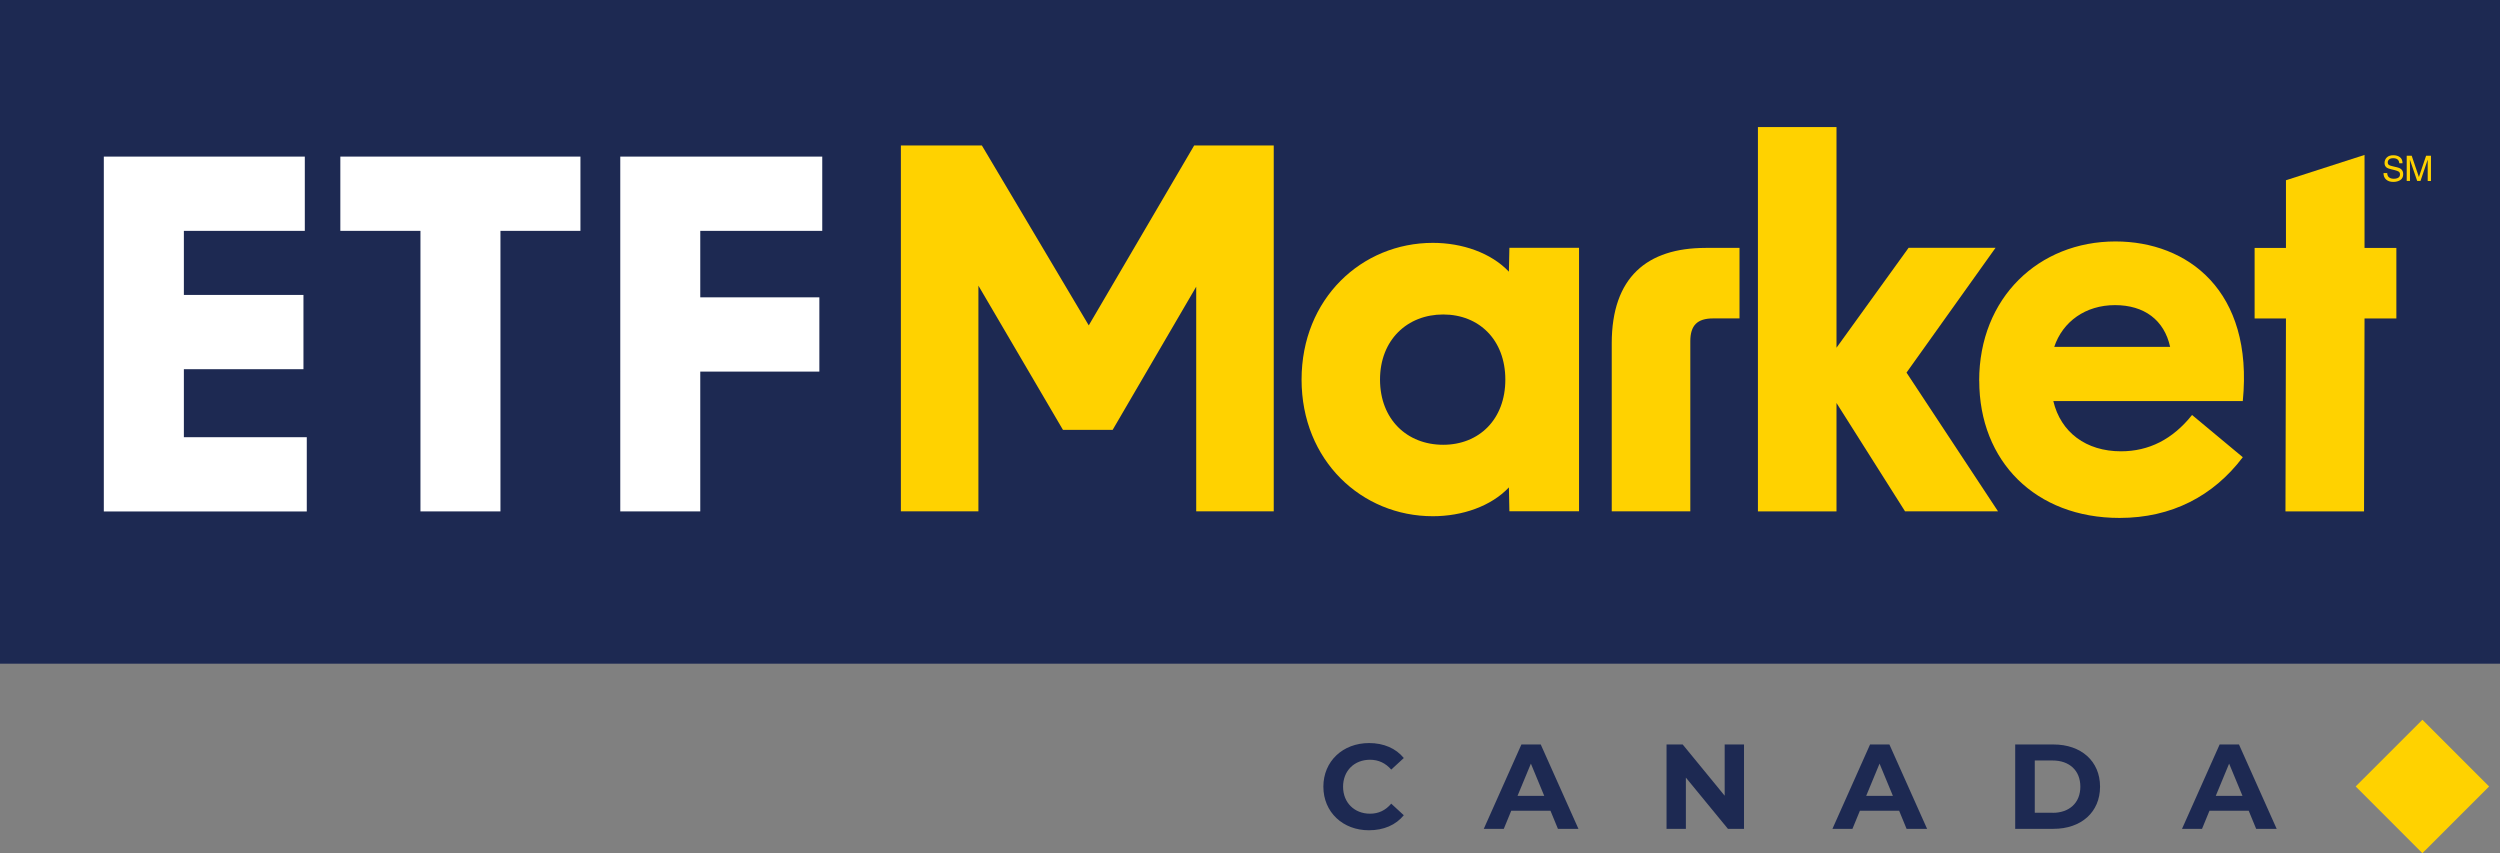 <?xml version="1.0" encoding="UTF-8"?><svg id="Digital" xmlns="http://www.w3.org/2000/svg" viewBox="0 0 405.99 138.58"><rect x="0" y="0" width="405.99" height="138.58" fill="#808080" stroke="none"/><defs><style>.cls-1{fill:#fff;}.cls-2{fill:#ffd200;}.cls-3{fill:#1d2952;}</style></defs><rect class="cls-3" width="405.99" height="107.78"/><g><path class="cls-1" d="m16.86,25.43h32.64v12.06h-19.64v10.41h19.42v12.06h-19.42v11.04h19.96v12.06H16.86V25.43Z"/><path class="cls-1" d="m68.26,37.49h-12.99v-12.06h38.99v12.06h-12.99v45.56h-12.99v-45.56h-.01Z"/><path class="cls-1" d="m100.73,25.43h32.8v12.06h-19.81v10.8h19.34v12.06h-19.34v22.7h-12.99V25.43h0Z"/></g><g><path class="cls-3" d="m214.91,127.75c0-4.13,3.16-7.08,7.43-7.08,2.37,0,4.35.86,5.63,2.43l-2.04,1.88c-.92-1.06-2.08-1.6-3.44-1.6-2.57,0-4.38,1.8-4.38,4.38s1.83,4.38,4.38,4.38c1.37,0,2.52-.54,3.44-1.63l2.04,1.88c-1.3,1.59-3.26,2.44-5.66,2.44-4.22.01-7.4-2.93-7.4-7.07Z"/><path class="cls-3" d="m251.78,131.66h-6.36l-1.21,2.94h-3.25l6.11-13.7h3.14l6.12,13.7h-3.33l-1.21-2.94Zm-1-2.41l-2.17-5.24-2.17,5.24h4.35Z"/><path class="cls-3" d="m283.22,120.9v13.7h-2.61l-6.83-8.32v8.32h-3.14v-13.7h2.62l6.82,8.32v-8.32h3.14Z"/><path class="cls-3" d="m308.4,131.66h-6.36l-1.21,2.94h-3.25l6.11-13.7h3.14l6.12,13.7h-3.33l-1.21-2.94Zm-1-2.41l-2.17-5.24-2.17,5.24h4.35Z"/><path class="cls-3" d="m327.26,120.9h6.22c4.48,0,7.56,2.7,7.56,6.85s-3.07,6.85-7.56,6.85h-6.22v-13.69Zm6.08,11.1c2.72,0,4.5-1.63,4.5-4.25s-1.78-4.25-4.5-4.25h-2.9v8.49h2.9Z"/><path class="cls-3" d="m365.17,131.66h-6.36l-1.21,2.94h-3.25l6.11-13.7h3.14l6.12,13.7h-3.33l-1.21-2.94Zm-1-2.41l-2.17-5.24-2.17,5.24h4.35Z"/></g><rect class="cls-2" x="385.74" y="120.08" width="15.32" height="15.32" transform="translate(24.82 315.44) rotate(-44.98)"/><g><path class="cls-2" d="m146.29,23.62h13.16l17.36,29.22,17.12-29.22h12.92v59.42h-12.59v-36.48l-13.57,23.25h-8.07l-13.73-23.42v36.65h-12.59V23.62h-.01Z"/><path class="cls-2" d="m211.37,61.65c0-13.16,9.77-22.21,21.32-22.21,4.77,0,9.45,1.62,12.35,4.68l.08-3.88h11.31v42.79h-11.31l-.08-3.88c-2.9,3.07-7.58,4.68-12.35,4.68-11.54.01-21.32-9.03-21.32-22.19Zm23,10.58c5.81,0,10.09-4.11,10.09-10.58s-4.28-10.58-10.09-10.58-10.26,4.11-10.26,10.58c.01,6.45,4.38,10.58,10.26,10.58Z"/><path class="cls-2" d="m277,40.25h5.49v11.46h-4.28c-2.58,0-3.71,1.13-3.71,3.71v27.62h-12.76v-27.28c0-10.73,5.73-15.5,15.25-15.5Z"/><path class="cls-2" d="m298.24,65.44v17.61h-12.76V20.63h12.76v35.84l11.71-16.23h14.12l-14.46,20.27,14.86,22.53h-15.1l-11.14-17.61Z"/><path class="cls-2" d="m321.41,61.82c0-13.48,9.69-22.61,22.13-22.61,11.71,0,22.45,7.99,20.68,25.92h-30.77c1.21,5.09,5.33,8.16,10.99,8.16,4.52,0,8.39-1.94,11.54-5.9l8.24,6.86c-4.77,6.3-11.54,9.86-20.02,9.86-13.65,0-22.78-9.2-22.78-22.28Zm31.01-5.49c-.96-4.36-4.2-6.78-8.96-6.78s-8.48,2.66-9.86,6.78h18.82Z"/><path class="cls-2" d="m371.23,51.72h-5.09v-11.46h5.09v-10.99l12.76-4.11v15.1h5.17v11.46h-5.17l-.08,31.33h-12.76l.08-31.33Z"/></g><g><path class="cls-2" d="m387.66,28.06c.01.24.07.42.15.57.18.26.49.4.93.4.2,0,.38-.03.54-.08.32-.11.47-.32.47-.61,0-.22-.07-.38-.21-.47s-.35-.17-.64-.24l-.54-.13c-.35-.08-.6-.17-.74-.26-.25-.17-.38-.43-.38-.77,0-.36.13-.67.38-.91s.6-.35,1.05-.35c.42,0,.77.1,1.06.31.29.21.43.54.43.99h-.52c-.03-.22-.08-.39-.17-.5-.17-.21-.43-.32-.82-.32-.32,0-.54.07-.68.21-.14.14-.21.29-.21.47,0,.2.08.35.24.45.11.06.35.14.72.22l.56.13c.26.06.47.15.61.26.25.2.38.47.38.84,0,.46-.17.78-.49.98s-.7.29-1.12.29c-.5,0-.88-.13-1.17-.39-.28-.25-.42-.61-.42-1.05h.57v-.04Z"/><path class="cls-2" d="m390.86,25.29h.79l1.17,3.46,1.17-3.46h.79v4.1h-.53v-3.47l-1.17,3.46h-.54l-1.19-3.46v.13c0,.1,0,.25.01.46,0,.21.01.36.01.46v2.41h-.53v-4.08Z"/></g></svg>